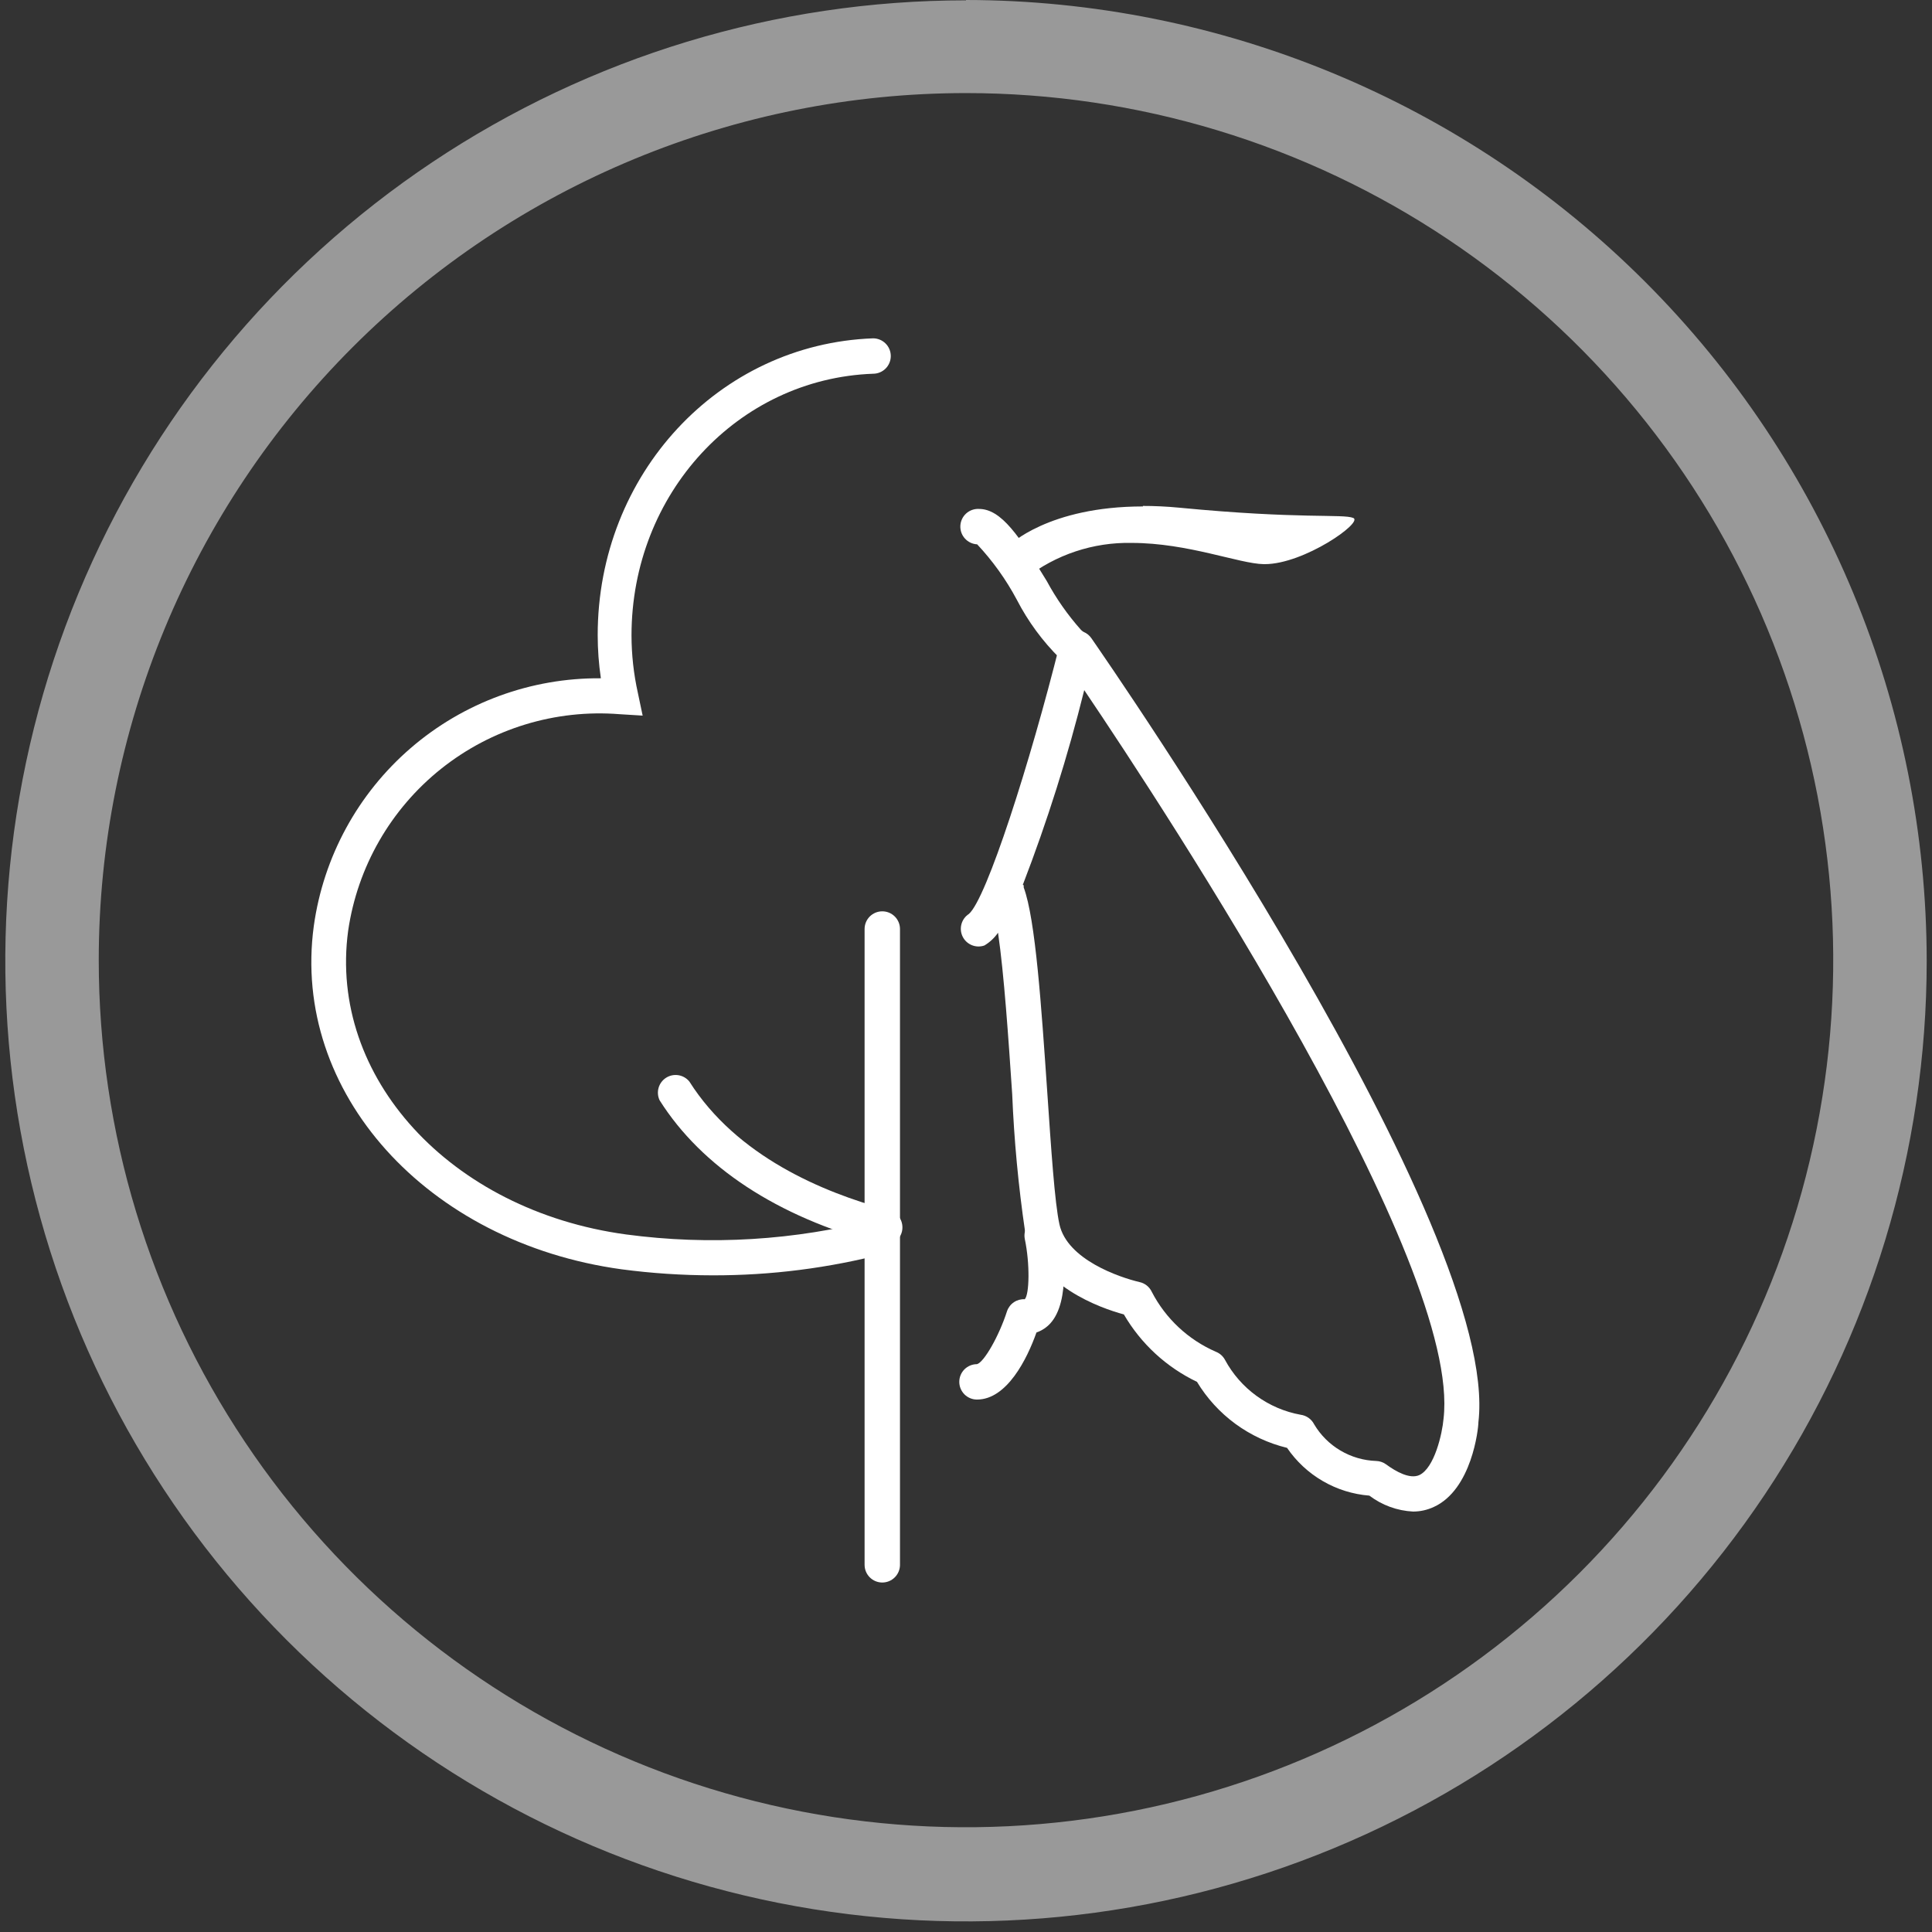 <svg width="90" height="90" viewBox="0 0 90 90" fill="none" xmlns="http://www.w3.org/2000/svg">
<rect x="0" y="0" width="90" height="90" fill="#333333" stroke="none"/>
<path d="M45 4.336C52.99 4.336 60.801 6.705 67.445 11.143C74.089 15.582 79.267 21.89 82.324 29.271C85.382 36.651 86.182 44.773 84.623 52.608C83.065 60.444 79.217 67.641 73.567 73.29C67.917 78.939 60.718 82.786 52.882 84.344C45.045 85.903 36.922 85.103 29.54 82.046C22.158 78.989 15.848 73.811 11.409 67.169C6.97 60.526 4.6 52.717 4.6 44.728C4.6 34.016 8.857 23.742 16.433 16.167C24.01 8.592 34.285 4.336 45 4.336ZM45 0.016C36.149 0.016 27.496 2.641 20.137 7.557C12.777 12.474 7.041 19.462 3.654 27.638C0.266 35.814 -0.62 44.811 1.107 53.49C2.834 62.17 7.096 70.143 13.355 76.4C19.614 82.658 27.588 86.92 36.269 88.646C44.95 90.373 53.949 89.487 62.126 86.1C70.304 82.713 77.293 76.978 82.211 69.62C87.128 62.262 89.753 53.611 89.753 44.761C89.744 32.895 85.027 21.518 76.636 13.126C68.246 4.734 56.868 0.013 45 0V0.016Z" fill="white" fill-opacity="0.5"/>
<path d="M41.1 73.72C40.882 73.72 40.672 73.633 40.517 73.478C40.362 73.324 40.276 73.114 40.276 72.895V43.277C40.276 43.059 40.362 42.849 40.517 42.694C40.672 42.54 40.882 42.453 41.1 42.453C41.319 42.453 41.529 42.54 41.683 42.694C41.838 42.849 41.925 43.059 41.925 43.277V72.904C41.922 73.121 41.835 73.328 41.68 73.481C41.526 73.634 41.317 73.72 41.1 73.72Z" fill="white"/>
<path d="M33.186 59.41C31.771 59.408 30.358 59.315 28.956 59.129C19.887 57.885 13.563 50.886 14.618 43.137C15.066 39.918 16.671 36.972 19.131 34.849C21.592 32.726 24.741 31.57 27.991 31.597C27.893 30.931 27.843 30.258 27.843 29.585C27.843 22.1 33.474 16.025 40.672 15.761C40.891 15.761 41.1 15.848 41.255 16.003C41.41 16.157 41.496 16.367 41.496 16.586C41.496 16.804 41.41 17.014 41.255 17.169C41.1 17.323 40.891 17.41 40.672 17.41C34.365 17.641 29.418 22.999 29.418 29.602C29.42 30.503 29.519 31.401 29.715 32.281L29.937 33.336L28.865 33.27C25.87 33.032 22.896 33.941 20.547 35.815C18.198 37.689 16.65 40.387 16.218 43.36C15.294 50.177 20.975 56.392 29.162 57.505C33.063 58.027 37.028 57.786 40.837 56.796C41.047 56.741 41.27 56.77 41.458 56.878C41.647 56.986 41.785 57.164 41.843 57.373C41.898 57.583 41.869 57.807 41.761 57.995C41.653 58.183 41.475 58.321 41.266 58.379C38.628 59.071 35.912 59.417 33.186 59.41Z" fill="white"/>
<path d="M41.1 57.926C41.029 57.937 40.957 57.937 40.886 57.926C36.203 56.673 32.691 54.365 30.728 51.257C30.641 51.075 30.624 50.867 30.68 50.673C30.736 50.478 30.861 50.312 31.032 50.204C31.203 50.096 31.408 50.055 31.607 50.088C31.806 50.121 31.987 50.226 32.114 50.383C34.315 53.862 38.33 55.543 41.315 56.351C41.533 56.38 41.732 56.494 41.866 56.669C42.001 56.843 42.06 57.064 42.032 57.283C42.004 57.501 41.89 57.7 41.715 57.834C41.54 57.969 41.319 58.028 41.1 58V57.926Z" fill="white"/>
<path d="M65.826 70.414C65.089 70.377 64.379 70.118 63.79 69.672C63.025 69.611 62.284 69.38 61.62 68.994C60.957 68.609 60.388 68.08 59.956 67.447C59.088 67.236 58.271 66.856 57.55 66.329C56.83 65.801 56.222 65.136 55.76 64.372C54.335 63.69 53.149 62.596 52.354 61.231C51.258 60.934 48.298 59.896 47.754 57.382C47.441 55.256 47.24 53.115 47.152 50.968C46.979 48.396 46.773 45.363 46.492 43.45C46.325 43.691 46.109 43.894 45.857 44.044C45.667 44.111 45.459 44.106 45.273 44.03C45.086 43.954 44.933 43.813 44.844 43.632C44.755 43.451 44.735 43.244 44.788 43.05C44.841 42.855 44.963 42.687 45.132 42.577C45.956 41.876 47.993 35.512 49.37 29.997C49.408 29.845 49.488 29.707 49.602 29.599C49.716 29.491 49.859 29.417 50.013 29.387C50.168 29.359 50.328 29.375 50.475 29.435C50.621 29.495 50.747 29.596 50.837 29.725C51.612 30.846 69.941 57.266 68.869 66.26C68.869 66.556 68.564 69.392 66.791 70.2C66.489 70.341 66.16 70.414 65.826 70.414ZM47.688 41.241C47.691 41.274 47.691 41.307 47.688 41.34C48.24 42.824 48.512 46.913 48.784 50.853C48.966 53.516 49.131 56.03 49.353 57.035C49.716 58.684 52.165 59.508 53.08 59.723C53.205 59.749 53.323 59.805 53.423 59.885C53.523 59.965 53.603 60.068 53.657 60.184C54.302 61.428 55.356 62.412 56.642 62.971C56.821 63.041 56.97 63.173 57.062 63.342C57.42 64.007 57.923 64.583 58.534 65.026C59.145 65.47 59.848 65.771 60.591 65.905C60.724 65.923 60.85 65.973 60.959 66.05C61.069 66.128 61.157 66.231 61.218 66.35C61.517 66.854 61.938 67.274 62.443 67.572C62.947 67.87 63.518 68.037 64.103 68.057C64.269 68.061 64.43 68.116 64.565 68.213C65.027 68.551 65.67 68.914 66.115 68.716C66.824 68.386 67.187 66.779 67.245 66.095C68.11 58.841 54.407 37.927 50.508 32.149C49.743 35.228 48.788 38.256 47.647 41.217L47.688 41.241Z" fill="white"/>
<path d="M45.511 65.197C45.293 65.197 45.083 65.11 44.928 64.955C44.774 64.8 44.687 64.591 44.687 64.372C44.687 64.153 44.774 63.944 44.928 63.789C45.083 63.635 45.293 63.548 45.511 63.548C45.833 63.465 46.534 62.254 46.913 61.075C46.972 60.906 47.084 60.76 47.233 60.661C47.382 60.561 47.559 60.513 47.738 60.523C47.952 60.3 47.985 58.874 47.738 57.712C47.697 57.493 47.745 57.267 47.871 57.084C47.997 56.901 48.191 56.775 48.41 56.735C48.628 56.694 48.854 56.742 49.037 56.868C49.22 56.994 49.346 57.188 49.387 57.407C49.519 58.14 49.889 60.597 48.925 61.652C48.749 61.843 48.528 61.988 48.282 62.072C47.845 63.309 46.905 65.197 45.511 65.197Z" fill="white"/>
<path d="M49.865 30.838C49.689 30.84 49.517 30.782 49.379 30.673C48.568 29.873 47.889 28.949 47.367 27.937C46.867 26.999 46.246 26.132 45.52 25.357C45.301 25.346 45.096 25.248 44.949 25.086C44.802 24.924 44.726 24.71 44.737 24.491C44.748 24.272 44.845 24.067 45.007 23.92C45.17 23.773 45.384 23.697 45.602 23.708C46.65 23.708 47.49 24.985 48.76 27.063C49.203 27.884 49.739 28.65 50.36 29.346C50.532 29.477 50.646 29.671 50.677 29.885C50.708 30.1 50.653 30.318 50.525 30.492C50.45 30.598 50.351 30.684 50.236 30.744C50.121 30.804 49.994 30.836 49.865 30.838Z" fill="white"/>
<path d="M53.245 23.592C48.834 23.592 47.02 25.398 47.02 25.398L47.77 26.939C49.18 25.836 50.928 25.254 52.717 25.291C55.339 25.291 57.739 26.263 58.868 26.28H58.918C60.748 26.28 63.526 24.326 63.04 24.128C62.553 23.93 60.566 24.194 54.935 23.65C54.333 23.592 53.764 23.568 53.237 23.568L53.245 23.592Z" fill="white"/>
</svg>
